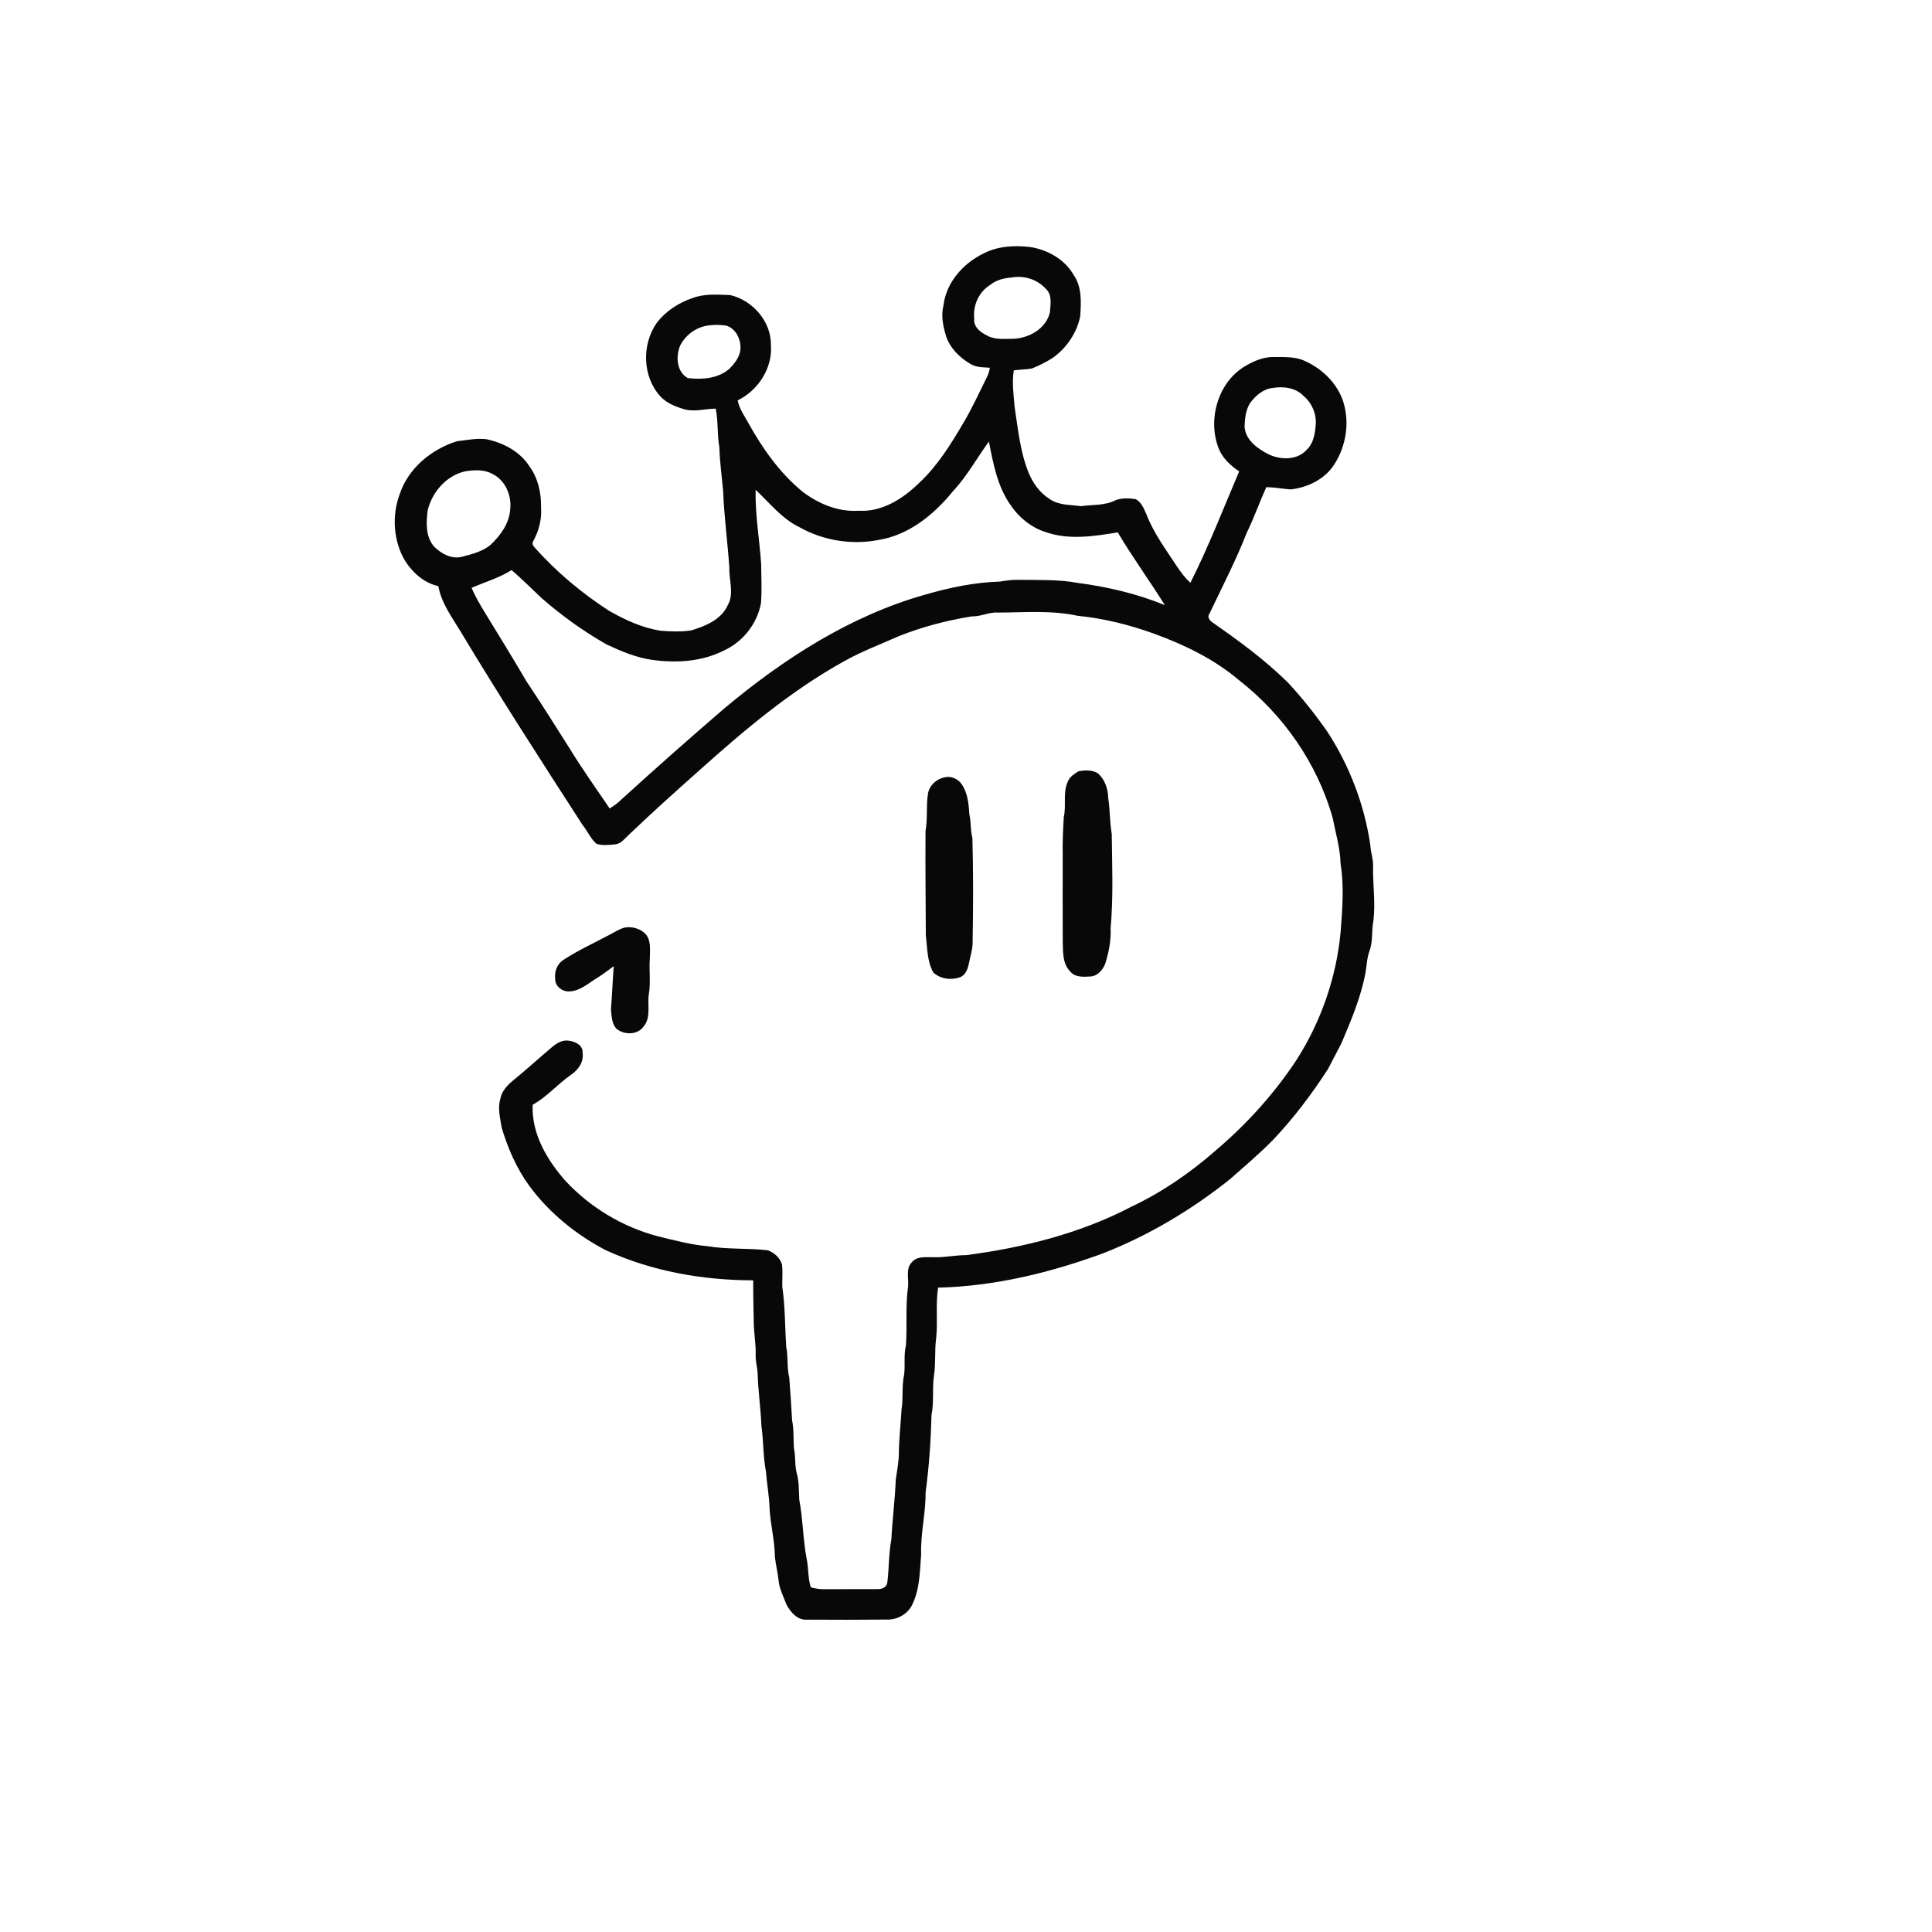 <svg xmlns="http://www.w3.org/2000/svg" width="1024pt" height="1024pt" viewBox="0 0 1024 1024" version="1.1">
<g id="#ffffffff">
<path fill="#ffffff" opacity="0" d=" M 0.00 0.00 L 1024.00 0.00 L 1024.00 1024.00 L 0.00 1024.00 L 0.00 0.00 M 521.30 134.34 C 510.50 139.58 501.46 149.72 500.05 161.95 C 498.66 167.49 499.89 173.19 501.55 178.52 C 503.70 184.67 508.65 189.47 514.14 192.77 C 517.25 194.81 521.07 194.63 524.63 194.91 C 524.40 196.70 523.83 198.42 523.01 200.03 C 518.95 208.22 515.16 216.57 510.45 224.42 C 503.81 235.74 496.75 247.07 487.05 256.07 C 478.56 264.38 467.37 271.50 455.02 270.70 C 444.23 271.42 433.88 267.02 425.41 260.64 C 413.36 250.77 404.22 237.85 396.71 224.32 C 394.55 220.41 391.87 216.67 390.97 212.21 C 401.77 207.01 409.54 195.12 408.60 182.97 C 408.83 170.46 398.95 159.17 387.04 156.40 C 380.31 156.16 373.28 155.55 366.87 158.04 C 359.56 160.55 352.77 164.96 348.07 171.17 C 340.06 182.60 340.47 199.56 349.95 210.03 C 353.39 213.79 358.27 215.63 363.04 217.02 C 368.44 218.34 373.91 216.64 379.35 216.59 C 380.72 223.34 380.06 230.27 381.27 237.05 C 381.50 244.83 382.57 252.53 383.28 260.28 C 383.80 273.89 385.67 287.40 386.57 300.98 C 386.37 307.56 389.22 314.72 385.69 320.84 C 382.24 328.44 373.86 331.88 366.35 334.12 C 361.04 334.94 355.61 334.72 350.27 334.31 C 340.58 332.85 331.51 328.65 323.04 323.88 C 308.28 314.35 294.66 302.97 283.03 289.78 C 282.26 288.89 281.90 287.63 282.72 286.65 C 285.62 281.28 287.22 275.15 286.77 269.02 C 286.91 261.40 285.24 253.55 280.70 247.30 C 275.70 239.34 266.80 234.67 257.81 232.79 C 252.60 232.14 247.38 233.29 242.22 233.86 C 228.68 238.08 216.41 248.15 211.86 261.88 C 207.59 273.27 208.46 286.76 214.71 297.28 C 218.77 303.61 224.83 309.02 232.34 310.66 C 233.93 319.70 239.56 327.13 244.18 334.81 C 264.96 369.40 286.85 403.32 308.75 437.22 C 311.39 440.42 312.97 444.47 316.12 447.23 C 319.30 448.29 322.74 447.80 326.02 447.53 C 329.21 447.23 331.18 444.37 333.38 442.38 C 345.32 430.97 357.60 419.91 369.95 408.94 C 394.07 387.32 419.02 366.15 447.50 350.42 C 456.74 345.22 466.70 341.52 476.36 337.19 C 488.81 332.26 501.82 328.81 515.04 326.70 C 519.84 326.88 524.19 324.32 529.01 324.67 C 543.04 324.63 557.30 323.37 571.12 326.37 C 585.05 327.75 598.76 331.18 611.90 335.95 C 627.89 341.80 643.48 349.32 656.56 360.40 C 680.12 378.72 698.04 404.44 706.27 433.19 C 707.86 441.39 710.35 449.49 710.54 457.91 C 712.49 469.84 711.47 482.02 710.55 494.00 C 708.34 517.86 700.28 541.15 687.44 561.39 C 675.47 579.63 660.68 595.96 644.03 610.05 C 630.62 621.77 615.81 631.94 599.70 639.56 C 572.51 653.78 542.34 661.30 512.06 665.25 C 505.99 665.24 500.04 666.67 493.97 666.33 C 490.31 666.39 485.86 665.83 483.28 669.03 C 479.90 672.54 481.75 677.69 481.30 682.01 C 479.80 692.27 480.91 702.70 480.17 713.01 C 478.91 718.15 479.86 723.46 479.20 728.67 C 477.85 734.71 478.84 740.96 477.83 747.04 C 477.41 754.71 476.52 762.35 476.41 770.04 C 476.42 774.81 475.44 779.49 474.78 784.19 C 474.36 794.81 472.99 805.36 472.43 815.98 C 470.99 823.53 471.25 831.27 470.28 838.88 C 469.90 841.38 467.33 842.36 465.08 842.26 C 455.70 842.24 446.31 842.27 436.93 842.30 C 434.49 842.38 432.09 841.95 429.75 841.33 C 428.15 836.39 428.61 831.13 427.52 826.10 C 425.57 815.78 425.60 805.25 423.64 794.95 C 423.33 790.40 423.61 785.79 422.42 781.36 C 421.16 776.94 421.75 772.29 420.85 767.82 C 420.41 762.86 420.86 757.83 419.84 752.92 C 419.44 745.33 418.89 737.75 418.33 730.18 C 416.98 724.89 417.83 719.38 416.74 714.05 C 416.00 703.38 416.20 692.61 414.63 682.03 C 414.53 678.04 414.96 674.03 414.45 670.06 C 413.28 666.53 410.25 663.76 406.74 662.64 C 396.22 661.48 385.55 662.26 375.09 660.52 C 366.08 659.74 357.34 657.35 348.58 655.23 C 330.07 650.34 312.98 640.07 299.90 626.11 C 290.02 615.01 281.63 600.88 282.33 585.55 C 289.92 581.36 295.57 574.57 302.64 569.66 C 306.49 567.10 309.49 562.87 308.78 558.04 C 309.12 554.25 305.21 552.11 301.97 551.69 C 298.32 550.82 294.93 552.94 292.30 555.23 C 285.60 560.88 279.14 566.81 272.34 572.35 C 269.09 574.95 265.95 578.20 265.17 582.45 C 263.69 587.43 265.10 592.58 265.87 597.56 C 269.11 608.51 273.73 619.17 280.48 628.45 C 291.07 642.87 305.38 654.46 321.20 662.70 C 345.58 673.83 372.53 678.58 399.22 678.60 C 399.17 685.72 399.34 692.83 399.50 699.95 C 399.44 706.01 400.70 712.00 400.52 718.07 C 400.36 721.41 401.43 724.63 401.57 727.96 C 401.83 737.33 403.19 746.62 403.59 755.98 C 404.72 763.94 404.43 772.03 405.97 779.94 C 406.49 786.63 407.74 793.21 407.91 799.93 C 408.42 808.32 410.61 816.52 410.70 824.94 C 411.13 829.31 412.27 833.58 412.70 837.95 C 413.14 842.34 415.32 846.26 416.79 850.35 C 418.96 854.49 422.76 858.97 427.93 858.45 C 441.97 858.55 456.01 858.53 470.05 858.41 C 475.54 858.60 481.05 855.54 483.49 850.55 C 487.56 842.31 487.49 832.93 488.22 823.98 C 487.85 812.94 490.67 802.13 490.58 791.11 C 492.41 777.50 493.37 763.78 493.70 750.07 C 495.13 743.13 494.00 735.99 495.04 729.00 C 496.05 722.41 495.27 715.70 496.21 709.10 C 497.11 700.25 495.83 691.27 497.21 682.48 C 527.12 681.74 556.50 674.61 584.49 664.35 C 608.85 654.82 631.54 641.26 651.96 624.96 C 659.73 618.08 667.71 611.39 674.95 603.94 C 685.76 592.52 695.24 579.90 703.80 566.72 C 706.21 562.15 708.61 557.58 710.97 552.99 C 716.11 540.82 721.35 528.54 723.75 515.48 C 724.42 511.63 724.51 507.65 725.89 503.95 C 727.79 498.84 726.85 493.27 727.94 488.00 C 729.10 478.35 727.57 468.66 727.76 458.99 C 727.89 455.26 726.49 451.73 726.32 448.03 C 723.20 426.55 715.27 405.82 703.41 387.64 C 697.00 378.51 690.07 369.71 682.43 361.58 C 670.41 349.74 656.75 339.73 642.93 330.11 C 641.38 329.03 639.56 327.22 641.03 325.27 C 647.78 311.09 655.03 297.12 660.77 282.47 C 664.63 274.55 667.55 266.23 671.15 258.20 C 675.50 258.26 679.77 259.08 684.10 259.41 C 693.13 258.38 702.18 254.02 707.18 246.18 C 713.68 236.15 715.59 223.04 711.55 211.73 C 707.90 202.01 699.67 194.56 690.17 190.71 C 685.31 188.96 680.05 189.27 674.98 189.24 C 669.59 189.14 664.49 191.38 659.94 194.06 C 645.68 202.50 640.04 221.91 645.71 237.13 C 647.68 242.59 652.06 246.69 656.79 249.84 C 648.36 269.59 640.62 289.68 630.95 308.86 C 628.10 306.38 625.89 303.30 623.80 300.19 C 617.93 291.26 611.46 282.56 607.59 272.50 C 606.25 269.57 604.97 266.13 601.96 264.56 C 598.54 264.02 594.88 263.88 591.57 264.99 C 585.85 268.06 579.16 267.40 572.94 268.28 C 567.39 267.49 561.29 267.90 556.46 264.58 C 551.12 261.27 547.32 255.97 545.05 250.19 C 540.68 239.27 539.59 227.46 537.80 215.93 C 537.24 209.39 536.28 202.83 537.34 196.28 C 540.53 195.85 543.77 195.88 546.94 195.31 C 550.69 193.81 554.32 191.96 557.76 189.83 C 565.18 184.62 570.65 176.68 572.52 167.79 C 573.04 160.42 573.53 152.29 569.15 145.88 C 564.44 137.49 555.32 132.39 546.01 130.92 C 537.67 129.97 528.87 130.40 521.30 134.34 M 571.62 408.79 C 569.44 410.17 566.99 411.66 566.00 414.17 C 563.20 420.08 565.26 426.79 563.84 432.99 C 563.44 439.65 563.09 446.33 563.26 453.00 C 563.26 468.35 563.19 483.70 563.28 499.05 C 563.45 504.44 563.06 510.63 567.15 514.80 C 569.65 518.07 574.22 517.80 577.90 517.56 C 581.65 517.38 584.32 514.25 585.72 511.04 C 587.66 504.87 588.96 498.48 588.65 491.99 C 590.14 475.36 589.45 458.63 589.25 441.97 C 588.14 435.71 588.38 429.32 587.39 423.05 C 587.28 418.19 585.69 413.32 582.05 409.97 C 579.02 407.96 575.03 408.16 571.62 408.79 M 500.62 412.01 C 496.38 412.82 492.69 416.19 491.87 420.49 C 490.80 427.10 491.74 433.86 490.55 440.46 C 490.41 458.94 490.63 477.46 490.71 495.95 C 491.54 502.51 491.35 509.50 494.67 515.43 C 498.47 518.97 504.23 519.64 508.99 517.90 C 511.78 516.73 512.93 513.61 513.49 510.86 C 514.20 506.93 515.61 503.09 515.51 499.06 C 515.84 480.73 515.88 462.39 515.39 444.07 C 514.27 440.01 514.75 435.75 513.79 431.67 C 513.43 426.10 512.93 420.16 509.59 415.47 C 507.64 412.72 503.91 411.14 500.62 412.01 M 322.55 495.72 C 314.35 500.11 305.81 503.92 298.08 509.13 C 295.08 511.39 293.78 515.20 294.28 518.88 C 294.12 522.83 298.27 525.82 301.98 525.46 C 307.30 525.22 311.46 521.47 315.76 518.77 C 319.11 516.78 322.16 514.36 325.30 512.08 C 324.71 519.72 324.41 527.38 323.82 535.02 C 324.20 538.50 324.17 542.45 326.67 545.22 C 330.73 548.61 337.85 548.68 341.09 544.10 C 345.19 539.34 343.04 532.67 343.89 527.00 C 344.97 520.70 343.93 514.33 344.43 507.99 C 344.39 503.78 345.22 499.00 342.48 495.40 C 339.68 492.25 335.08 490.82 330.96 491.67 C 327.92 492.48 325.34 494.35 322.55 495.72 Z" />
<path fill="#ffffff" opacity="0" d=" M 536.52 147.03 C 542.89 145.97 549.74 148.09 554.12 152.90 C 557.83 155.98 556.80 161.36 556.46 165.59 C 554.47 174.19 545.41 179.24 537.06 179.57 C 532.37 179.52 527.32 180.25 523.07 177.79 C 519.65 176.14 515.89 173.23 516.37 168.99 C 515.57 161.96 518.80 154.61 524.94 150.94 C 528.21 148.26 532.40 147.37 536.52 147.03 Z" />
<path fill="#ffffff" opacity="0" d=" M 373.55 172.83 C 377.16 172.08 380.93 172.02 384.58 172.52 C 389.24 173.67 392.07 178.44 392.43 182.99 C 393.03 187.90 389.85 192.27 386.52 195.52 C 380.58 200.69 372.06 201.28 364.58 200.40 C 358.44 197.02 358.06 188.53 360.67 182.80 C 363.32 177.85 368.09 174.13 373.55 172.83 Z" />
<path fill="#ffffff" opacity="0" d=" M 674.38 205.65 C 680.16 204.65 686.84 205.45 691.02 209.97 C 695.34 213.62 697.78 219.30 697.37 224.96 C 697.02 229.75 696.22 235.07 692.48 238.48 C 687.61 243.90 679.05 243.82 672.84 241.01 C 666.79 238.01 660.07 233.41 659.64 225.99 C 659.79 221.81 660.28 217.34 662.51 213.70 C 665.39 209.80 669.37 206.24 674.38 205.65 Z" />
<path fill="#ffffff" opacity="0" d=" M 505.19 260.23 C 512.62 252.34 517.76 242.71 524.15 234.04 C 526.40 245.60 528.59 257.62 535.48 267.49 C 539.90 274.12 546.33 279.47 553.97 281.93 C 566.36 286.37 579.80 284.26 592.44 282.17 C 600.23 295.36 609.29 307.74 617.39 320.73 C 602.64 314.68 586.97 311.01 571.19 308.95 C 560.91 307.02 550.40 307.50 539.99 307.32 C 536.60 307.18 533.27 307.74 529.94 308.25 C 516.44 308.65 503.10 311.46 490.17 315.22 C 450.41 326.48 415.07 349.35 383.65 375.68 C 365.40 391.39 347.37 407.35 329.55 423.55 C 327.67 425.52 325.41 427.03 323.15 428.53 C 315.94 417.86 308.44 407.40 301.73 396.40 C 294.28 384.53 286.75 372.73 279.00 361.06 C 271.90 348.91 264.50 336.94 257.16 324.94 C 254.53 320.61 251.91 316.26 249.97 311.58 C 257.04 308.46 264.56 306.33 271.15 302.15 C 276.63 306.88 281.75 311.99 287.02 316.96 C 297.64 326.25 309.17 334.55 321.44 341.54 C 329.26 345.20 337.32 348.63 345.95 349.79 C 358.61 351.50 372.11 350.69 383.67 344.80 C 393.74 340.20 401.30 330.63 403.33 319.74 C 403.89 312.82 403.48 305.87 403.43 298.93 C 402.54 285.83 400.21 272.76 400.49 259.58 C 407.87 266.53 414.33 274.85 423.63 279.38 C 436.24 286.49 451.36 288.97 465.58 286.20 C 481.76 283.64 495.16 272.64 505.19 260.23 Z" />
<path fill="#ffffff" opacity="0" d=" M 246.66 249.79 C 251.39 249.07 256.60 248.74 260.94 251.16 C 267.82 254.49 271.31 262.68 270.41 270.05 C 269.89 277.54 265.22 283.89 259.92 288.86 C 255.63 292.37 250.09 293.72 244.84 295.11 C 239.34 296.48 234.02 293.55 230.19 289.82 C 225.47 284.51 225.86 277.00 226.69 270.42 C 229.11 260.68 236.63 252.00 246.66 249.79 Z" />
</g>
<g id="#080808ff">
<path fill="#080808" opacity="1.00" d=" M 521.30 134.34 C 528.87 130.40 537.67 129.97 546.01 130.92 C 555.32 132.39 564.44 137.49 569.15 145.88 C 573.53 152.29 573.04 160.42 572.52 167.79 C 570.65 176.68 565.18 184.62 557.76 189.83 C 554.32 191.96 550.69 193.81 546.94 195.31 C 543.77 195.88 540.53 195.85 537.34 196.28 C 536.28 202.83 537.24 209.39 537.80 215.93 C 539.59 227.46 540.68 239.27 545.05 250.19 C 547.32 255.97 551.12 261.27 556.46 264.58 C 561.29 267.90 567.39 267.49 572.94 268.28 C 579.16 267.40 585.85 268.06 591.57 264.99 C 594.88 263.88 598.54 264.02 601.96 264.56 C 604.97 266.13 606.25 269.57 607.59 272.50 C 611.46 282.56 617.93 291.26 623.80 300.19 C 625.89 303.30 628.10 306.38 630.95 308.86 C 640.62 289.68 648.36 269.59 656.79 249.84 C 652.06 246.69 647.68 242.59 645.71 237.13 C 640.04 221.91 645.68 202.50 659.94 194.06 C 664.49 191.38 669.59 189.14 674.98 189.24 C 680.05 189.27 685.31 188.96 690.17 190.71 C 699.67 194.56 707.90 202.01 711.55 211.73 C 715.59 223.04 713.68 236.15 707.18 246.18 C 702.18 254.02 693.13 258.38 684.10 259.41 C 679.77 259.08 675.50 258.26 671.15 258.20 C 667.55 266.23 664.63 274.55 660.77 282.47 C 655.03 297.12 647.78 311.09 641.03 325.27 C 639.56 327.22 641.38 329.03 642.93 330.11 C 656.75 339.73 670.41 349.74 682.43 361.58 C 690.07 369.71 697.00 378.51 703.41 387.64 C 715.27 405.82 723.20 426.55 726.32 448.03 C 726.49 451.73 727.89 455.26 727.76 458.99 C 727.57 468.66 729.10 478.35 727.94 488.00 C 726.85 493.27 727.79 498.84 725.89 503.95 C 724.51 507.65 724.42 511.63 723.75 515.48 C 721.35 528.54 716.11 540.82 710.97 552.99 C 708.61 557.58 706.21 562.15 703.80 566.72 C 695.24 579.90 685.76 592.52 674.95 603.94 C 667.71 611.39 659.73 618.08 651.96 624.96 C 631.54 641.26 608.85 654.82 584.49 664.35 C 556.50 674.61 527.12 681.74 497.21 682.48 C 495.83 691.27 497.11 700.25 496.21 709.10 C 495.27 715.70 496.05 722.41 495.04 729.00 C 494.00 735.99 495.13 743.13 493.70 750.07 C 493.37 763.78 492.41 777.50 490.58 791.11 C 490.67 802.13 487.85 812.94 488.22 823.98 C 487.49 832.93 487.56 842.31 483.49 850.55 C 481.05 855.54 475.54 858.60 470.05 858.41 C 456.01 858.53 441.97 858.55 427.93 858.45 C 422.76 858.97 418.96 854.49 416.79 850.35 C 415.32 846.26 413.14 842.34 412.70 837.95 C 412.27 833.58 411.13 829.31 410.70 824.94 C 410.61 816.52 408.42 808.32 407.91 799.93 C 407.74 793.21 406.49 786.63 405.97 779.94 C 404.43 772.03 404.72 763.94 403.59 755.98 C 403.19 746.62 401.83 737.33 401.57 727.96 C 401.43 724.63 400.36 721.41 400.52 718.07 C 400.70 712.00 399.44 706.01 399.50 699.95 C 399.34 692.83 399.17 685.72 399.22 678.60 C 372.53 678.58 345.58 673.83 321.20 662.70 C 305.38 654.46 291.07 642.87 280.48 628.45 C 273.73 619.17 269.11 608.51 265.87 597.56 C 265.10 592.58 263.69 587.43 265.17 582.45 C 265.95 578.20 269.09 574.95 272.34 572.35 C 279.14 566.81 285.60 560.88 292.30 555.23 C 294.93 552.94 298.32 550.82 301.97 551.69 C 305.21 552.11 309.12 554.25 308.78 558.04 C 309.49 562.87 306.49 567.10 302.64 569.66 C 295.57 574.57 289.92 581.36 282.33 585.55 C 281.63 600.88 290.02 615.01 299.90 626.11 C 312.98 640.07 330.07 650.34 348.58 655.23 C 357.34 657.35 366.08 659.74 375.09 660.52 C 385.55 662.26 396.22 661.48 406.74 662.64 C 410.25 663.76 413.28 666.53 414.45 670.06 C 414.96 674.03 414.53 678.04 414.63 682.03 C 416.20 692.61 416.00 703.38 416.74 714.05 C 417.83 719.38 416.98 724.89 418.33 730.18 C 418.89 737.75 419.44 745.33 419.84 752.92 C 420.86 757.83 420.41 762.86 420.85 767.82 C 421.75 772.29 421.16 776.94 422.42 781.36 C 423.61 785.79 423.33 790.40 423.64 794.95 C 425.60 805.25 425.57 815.78 427.52 826.10 C 428.61 831.13 428.15 836.39 429.75 841.33 C 432.09 841.95 434.49 842.38 436.93 842.30 C 446.31 842.27 455.70 842.24 465.08 842.26 C 467.33 842.36 469.90 841.38 470.28 838.88 C 471.25 831.27 470.99 823.53 472.43 815.98 C 472.99 805.36 474.36 794.81 474.78 784.19 C 475.44 779.49 476.42 774.81 476.41 770.04 C 476.52 762.35 477.41 754.71 477.83 747.04 C 478.84 740.96 477.85 734.71 479.20 728.67 C 479.86 723.46 478.91 718.15 480.17 713.01 C 480.91 702.70 479.80 692.27 481.30 682.01 C 481.75 677.69 479.90 672.54 483.28 669.03 C 485.86 665.83 490.31 666.39 493.97 666.33 C 500.04 666.67 505.99 665.24 512.06 665.25 C 542.34 661.30 572.51 653.78 599.70 639.56 C 615.81 631.94 630.62 621.77 644.03 610.05 C 660.68 595.96 675.47 579.63 687.44 561.39 C 700.28 541.15 708.34 517.86 710.55 494.00 C 711.47 482.02 712.49 469.84 710.54 457.91 C 710.35 449.49 707.86 441.39 706.27 433.19 C 698.04 404.44 680.12 378.72 656.56 360.40 C 643.48 349.32 627.89 341.80 611.90 335.95 C 598.76 331.18 585.05 327.75 571.12 326.37 C 557.30 323.37 543.04 324.63 529.01 324.67 C 524.19 324.32 519.84 326.88 515.04 326.70 C 501.82 328.81 488.81 332.26 476.36 337.19 C 466.70 341.52 456.74 345.22 447.50 350.42 C 419.02 366.15 394.07 387.32 369.95 408.94 C 357.60 419.91 345.32 430.97 333.38 442.38 C 331.18 444.37 329.21 447.23 326.02 447.53 C 322.74 447.80 319.30 448.29 316.12 447.23 C 312.97 444.47 311.39 440.42 308.75 437.22 C 286.85 403.32 264.96 369.40 244.18 334.81 C 239.56 327.13 233.93 319.70 232.34 310.66 C 224.83 309.02 218.77 303.61 214.71 297.28 C 208.46 286.76 207.59 273.27 211.86 261.88 C 216.41 248.15 228.68 238.08 242.22 233.86 C 247.38 233.29 252.60 232.14 257.81 232.79 C 266.80 234.67 275.70 239.34 280.70 247.30 C 285.24 253.55 286.91 261.40 286.77 269.02 C 287.22 275.15 285.62 281.28 282.72 286.65 C 281.90 287.63 282.26 288.89 283.03 289.78 C 294.66 302.97 308.28 314.35 323.04 323.88 C 331.51 328.65 340.58 332.85 350.27 334.31 C 355.61 334.72 361.04 334.94 366.35 334.12 C 373.86 331.88 382.24 328.44 385.69 320.84 C 389.22 314.72 386.37 307.56 386.57 300.98 C 385.67 287.40 383.80 273.89 383.28 260.28 C 382.57 252.53 381.50 244.83 381.27 237.05 C 380.06 230.27 380.72 223.34 379.35 216.59 C 373.91 216.64 368.44 218.34 363.04 217.02 C 358.27 215.63 353.39 213.79 349.95 210.03 C 340.47 199.56 340.06 182.60 348.07 171.17 C 352.77 164.96 359.56 160.55 366.87 158.04 C 373.28 155.55 380.31 156.16 387.04 156.40 C 398.95 159.17 408.83 170.46 408.60 182.97 C 409.54 195.12 401.77 207.01 390.97 212.21 C 391.87 216.67 394.55 220.41 396.71 224.32 C 404.22 237.85 413.36 250.77 425.41 260.64 C 433.88 267.02 444.23 271.42 455.02 270.70 C 467.37 271.50 478.56 264.38 487.05 256.07 C 496.75 247.07 503.81 235.74 510.45 224.42 C 515.16 216.57 518.95 208.22 523.01 200.03 C 523.83 198.42 524.40 196.70 524.63 194.91 C 521.07 194.63 517.25 194.81 514.14 192.77 C 508.65 189.47 503.70 184.67 501.55 178.52 C 499.89 173.19 498.66 167.49 500.05 161.95 C 501.46 149.72 510.50 139.58 521.30 134.34 M 536.52 147.03 C 532.40 147.37 528.21 148.26 524.94 150.94 C 518.80 154.61 515.57 161.96 516.37 168.99 C 515.89 173.23 519.65 176.14 523.07 177.79 C 527.32 180.25 532.37 179.52 537.06 179.57 C 545.41 179.24 554.47 174.19 556.46 165.59 C 556.80 161.36 557.83 155.98 554.12 152.90 C 549.74 148.09 542.89 145.97 536.52 147.03 M 373.55 172.83 C 368.09 174.13 363.32 177.85 360.67 182.80 C 358.06 188.53 358.44 197.02 364.58 200.40 C 372.06 201.28 380.58 200.69 386.52 195.52 C 389.85 192.27 393.03 187.90 392.43 182.99 C 392.07 178.44 389.24 173.67 384.58 172.52 C 380.93 172.02 377.16 172.08 373.55 172.83 M 674.38 205.65 C 669.37 206.24 665.39 209.80 662.51 213.70 C 660.28 217.34 659.79 221.81 659.64 225.99 C 660.07 233.41 666.79 238.01 672.84 241.01 C 679.05 243.82 687.61 243.90 692.48 238.48 C 696.22 235.07 697.02 229.75 697.37 224.96 C 697.78 219.30 695.34 213.62 691.02 209.97 C 686.84 205.45 680.16 204.65 674.38 205.65 M 505.19 260.23 C 495.16 272.64 481.76 283.64 465.58 286.20 C 451.36 288.97 436.24 286.49 423.63 279.38 C 414.33 274.85 407.87 266.53 400.49 259.58 C 400.21 272.76 402.54 285.83 403.43 298.93 C 403.48 305.87 403.89 312.82 403.33 319.74 C 401.30 330.63 393.74 340.20 383.67 344.80 C 372.11 350.69 358.61 351.50 345.95 349.79 C 337.32 348.63 329.26 345.20 321.44 341.54 C 309.17 334.55 297.64 326.25 287.02 316.96 C 281.75 311.99 276.63 306.88 271.15 302.15 C 264.56 306.33 257.04 308.46 249.97 311.58 C 251.91 316.26 254.53 320.61 257.16 324.94 C 264.50 336.94 271.90 348.91 279.00 361.06 C 286.75 372.73 294.28 384.53 301.73 396.40 C 308.44 407.40 315.94 417.86 323.15 428.53 C 325.41 427.03 327.67 425.52 329.55 423.55 C 347.37 407.35 365.40 391.39 383.65 375.68 C 415.07 349.35 450.41 326.48 490.17 315.22 C 503.10 311.46 516.44 308.65 529.94 308.25 C 533.27 307.74 536.60 307.18 539.99 307.32 C 550.40 307.50 560.91 307.02 571.19 308.95 C 586.97 311.01 602.64 314.68 617.39 320.73 C 609.29 307.74 600.23 295.36 592.44 282.17 C 579.80 284.26 566.36 286.37 553.97 281.93 C 546.33 279.47 539.90 274.12 535.48 267.49 C 528.59 257.62 526.40 245.60 524.15 234.04 C 517.76 242.71 512.62 252.34 505.19 260.23 M 246.66 249.79 C 236.63 252.00 229.11 260.68 226.69 270.42 C 225.86 277.00 225.47 284.51 230.19 289.82 C 234.02 293.55 239.34 296.48 244.84 295.11 C 250.09 293.72 255.63 292.37 259.92 288.86 C 265.22 283.89 269.89 277.54 270.41 270.05 C 271.31 262.68 267.82 254.49 260.94 251.16 C 256.60 248.74 251.39 249.07 246.66 249.79 Z" />
<path fill="#080808" opacity="1.00" d=" M 571.62 408.79 C 575.03 408.16 579.02 407.96 582.05 409.97 C 585.69 413.32 587.28 418.19 587.39 423.05 C 588.38 429.32 588.14 435.71 589.25 441.97 C 589.45 458.63 590.14 475.36 588.65 491.99 C 588.96 498.48 587.66 504.87 585.72 511.04 C 584.32 514.25 581.65 517.38 577.90 517.56 C 574.22 517.80 569.65 518.07 567.15 514.80 C 563.06 510.63 563.45 504.44 563.28 499.05 C 563.19 483.70 563.26 468.35 563.26 453.00 C 563.09 446.33 563.44 439.65 563.84 432.99 C 565.26 426.79 563.20 420.08 566.00 414.17 C 566.99 411.66 569.44 410.17 571.62 408.79 Z" />
<path fill="#080808" opacity="1.00" d=" M 500.62 412.01 C 503.91 411.14 507.64 412.72 509.59 415.47 C 512.93 420.16 513.43 426.10 513.79 431.67 C 514.75 435.75 514.27 440.01 515.39 444.07 C 515.88 462.39 515.84 480.73 515.51 499.06 C 515.61 503.09 514.20 506.93 513.49 510.86 C 512.93 513.61 511.78 516.73 508.99 517.90 C 504.23 519.64 498.47 518.97 494.67 515.43 C 491.35 509.50 491.54 502.51 490.71 495.95 C 490.63 477.46 490.41 458.94 490.55 440.46 C 491.74 433.86 490.80 427.10 491.87 420.49 C 492.69 416.19 496.38 412.82 500.62 412.01 Z" />
<path fill="#080808" opacity="1.00" d=" M 322.55 495.72 C 325.34 494.35 327.92 492.48 330.96 491.67 C 335.08 490.82 339.68 492.25 342.48 495.40 C 345.22 499.00 344.39 503.78 344.43 507.99 C 343.93 514.33 344.97 520.70 343.89 527.00 C 343.04 532.67 345.19 539.34 341.09 544.10 C 337.85 548.68 330.73 548.61 326.67 545.22 C 324.17 542.45 324.20 538.50 323.82 535.02 C 324.41 527.38 324.71 519.72 325.30 512.08 C 322.16 514.36 319.11 516.78 315.76 518.77 C 311.46 521.47 307.30 525.22 301.98 525.46 C 298.27 525.82 294.12 522.83 294.28 518.88 C 293.78 515.20 295.08 511.39 298.08 509.13 C 305.81 503.92 314.35 500.11 322.55 495.72 Z" />
</g>
</svg>